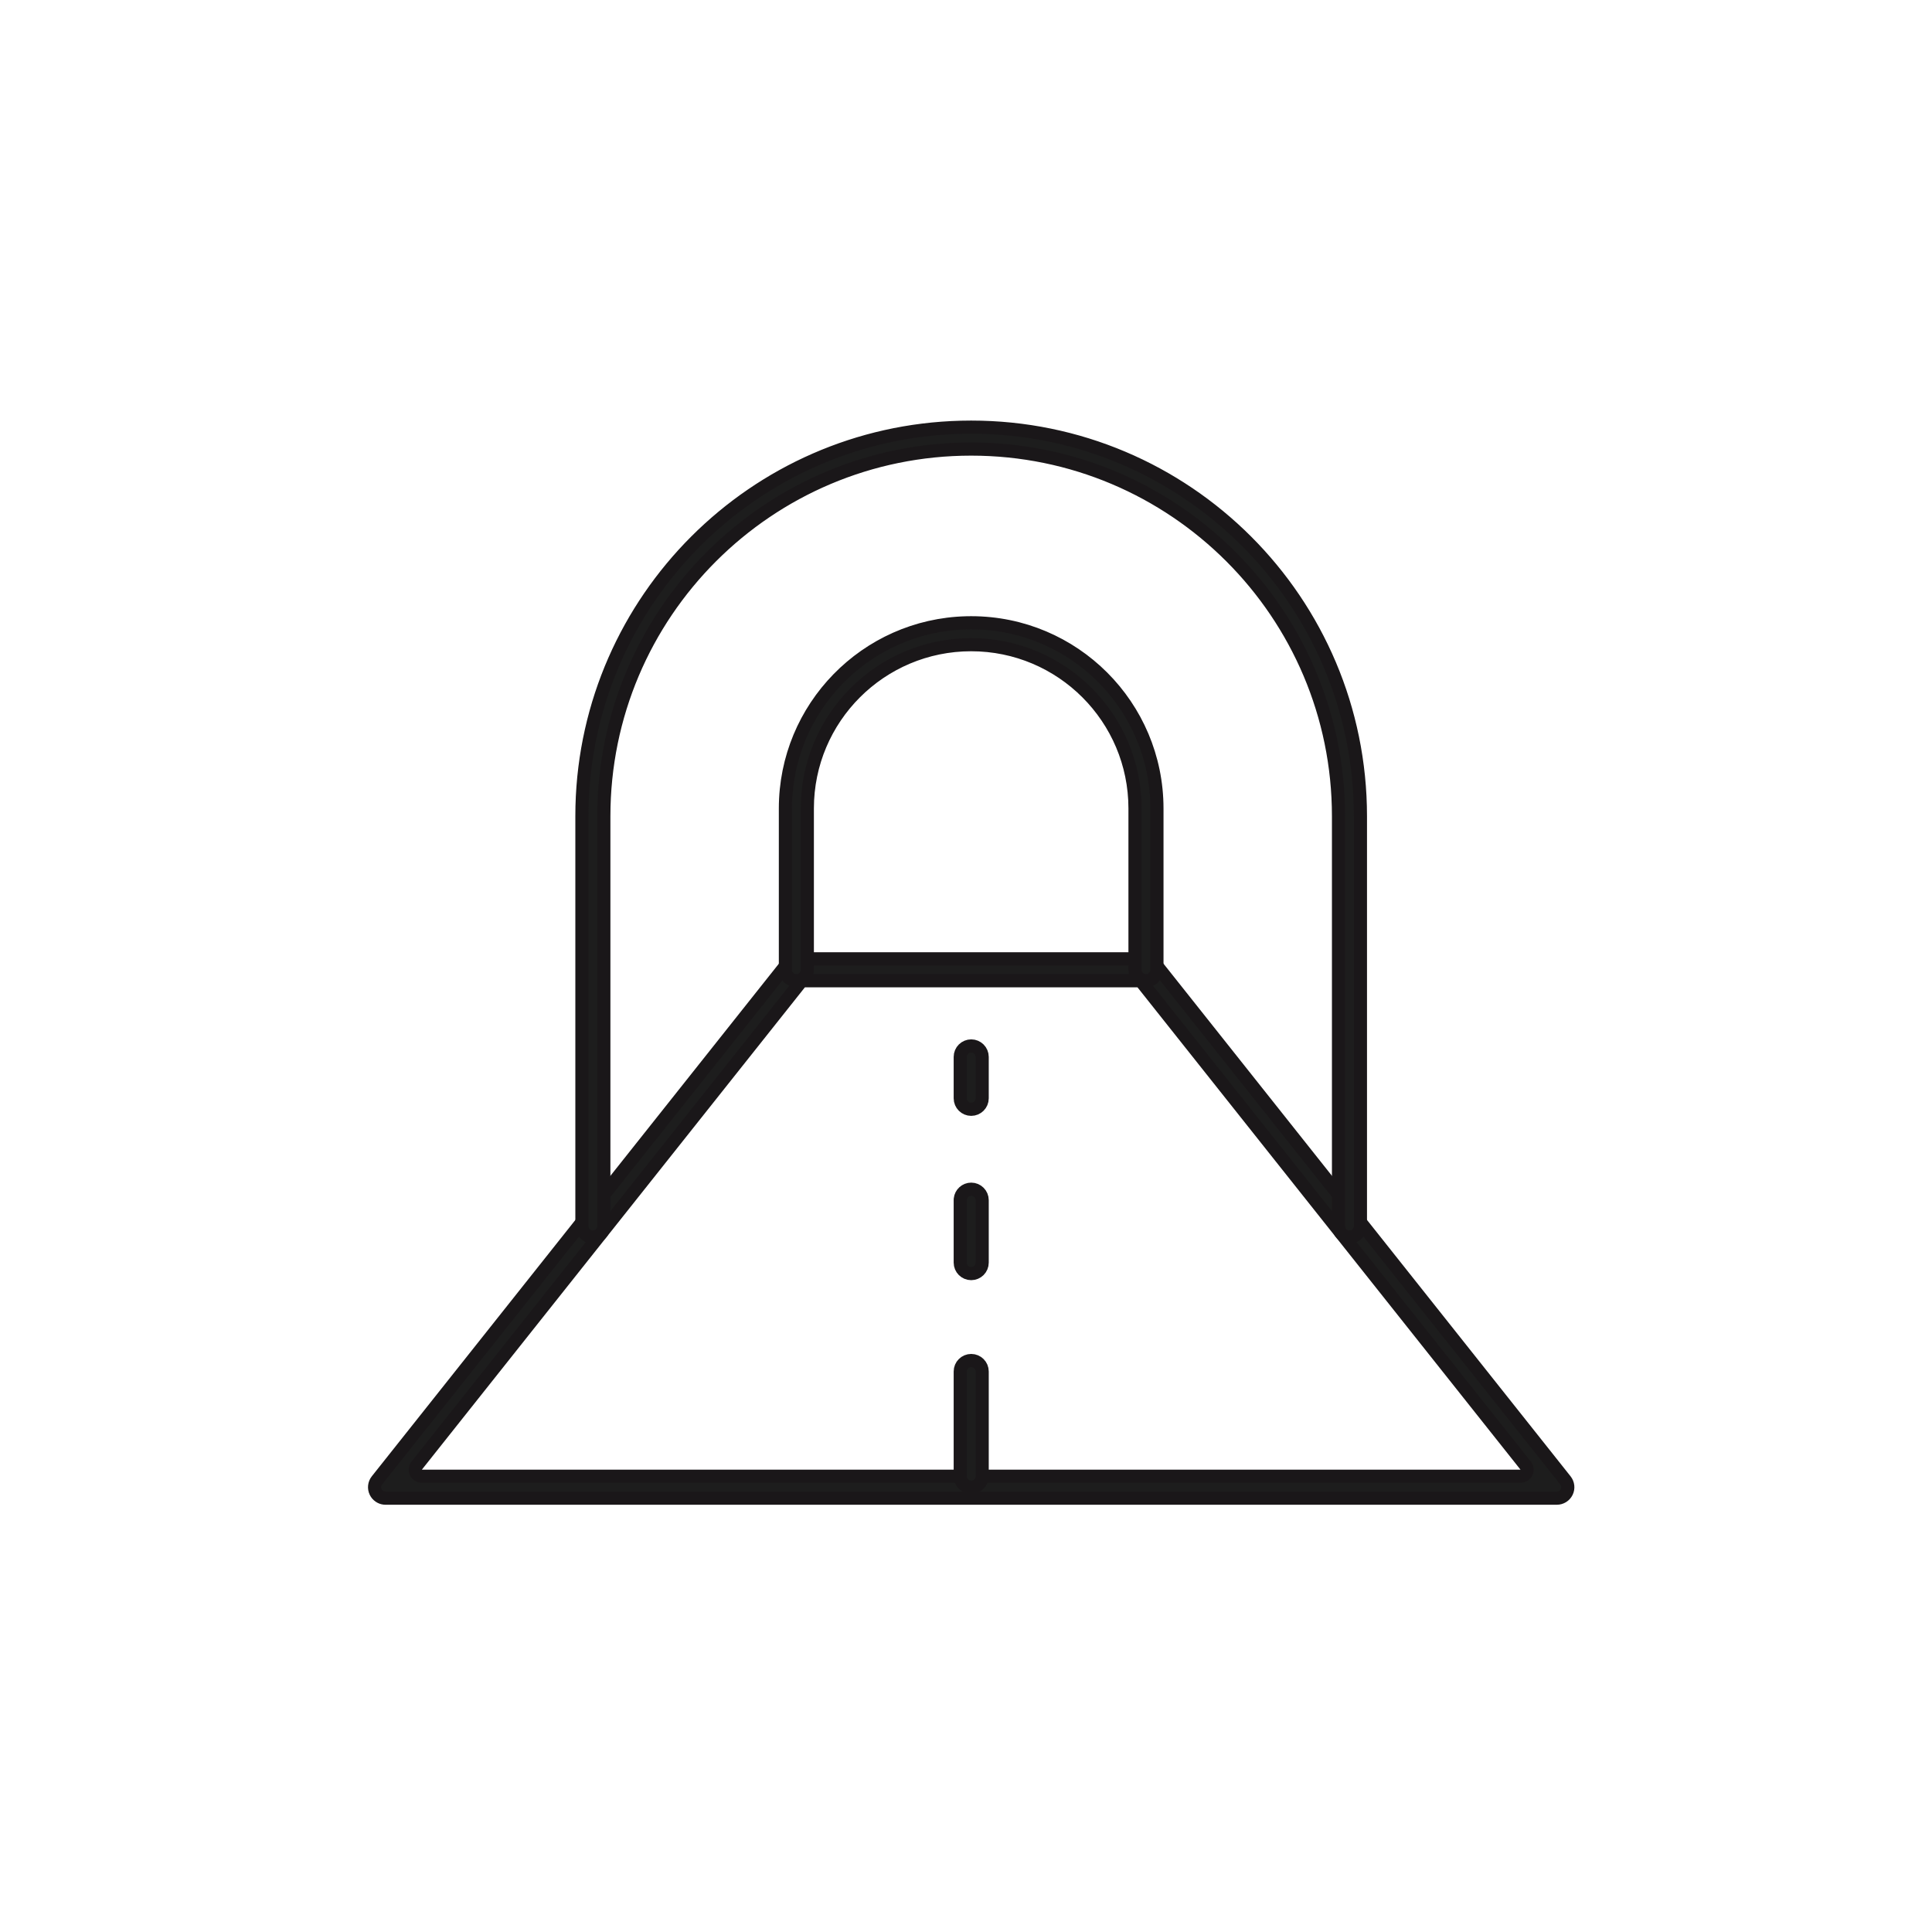 <svg width="147" height="147" viewBox="0 0 147 147" fill="none" xmlns="http://www.w3.org/2000/svg">
<path d="M60.597 72.955H87.192C87.447 72.955 87.688 73.071 87.846 73.27L119.108 112.638C119.308 112.889 119.346 113.233 119.207 113.52C119.068 113.808 118.775 113.992 118.455 113.992H29.334C29.054 113.992 28.796 113.851 28.643 113.623L28.583 113.519C28.444 113.231 28.482 112.889 28.681 112.638L59.938 73.276L60.013 73.192C60.167 73.041 60.377 72.955 60.597 72.955ZM61.241 74.623C61.127 74.623 61.017 74.662 60.93 74.732L60.85 74.812L31.705 111.513C31.586 111.663 31.563 111.868 31.646 112.041C31.73 112.214 31.905 112.323 32.097 112.323H115.692C115.884 112.323 116.059 112.214 116.143 112.041C116.226 111.868 116.203 111.663 116.084 111.513L86.939 74.812C86.868 74.723 86.769 74.661 86.66 74.636L86.548 74.623H61.241Z" fill="#1D1D1D" stroke="#1A1719" stroke-linecap="round" stroke-linejoin="round"/>
<path d="M73.897 103.517C74.357 103.517 74.73 103.89 74.731 104.351V112.326C74.73 112.786 74.357 113.159 73.897 113.159C73.436 113.159 73.063 112.786 73.062 112.326V104.351C73.062 103.89 73.436 103.517 73.897 103.517Z" fill="#1D1D1D" stroke="#1A1719" stroke-linecap="round" stroke-linejoin="round"/>
<path d="M73.897 90.482C74.357 90.482 74.73 90.856 74.731 91.316V96.07C74.731 96.531 74.357 96.904 73.897 96.904C73.436 96.904 73.062 96.531 73.062 96.07V91.316L73.066 91.231C73.109 90.811 73.465 90.482 73.897 90.482Z" fill="#1D1D1D" stroke="#1A1719" stroke-linecap="round" stroke-linejoin="round"/>
<path d="M73.897 79.582C74.357 79.582 74.73 79.956 74.731 80.416V83.569C74.73 84.029 74.357 84.403 73.897 84.403C73.436 84.403 73.063 84.029 73.062 83.569V80.416C73.062 79.956 73.436 79.582 73.897 79.582Z" fill="#1D1D1D" stroke="#1A1719" stroke-linecap="round" stroke-linejoin="round"/>
<path d="M73.893 47.384C81.698 47.384 88.027 53.711 88.028 61.514V73.789C88.027 74.249 87.654 74.623 87.194 74.623C86.733 74.623 86.359 74.25 86.359 73.789V61.514C86.359 54.633 80.777 49.052 73.893 49.052C67.009 49.052 61.427 54.633 61.427 61.514V73.789C61.427 74.25 61.053 74.623 60.593 74.623C60.133 74.623 59.759 74.25 59.759 73.789V61.514C59.759 53.833 65.892 47.582 73.529 47.389L73.893 47.384Z" fill="#1D1D1D" stroke="#1A1719" stroke-linecap="round" stroke-linejoin="round"/>
<path d="M73.893 32.5C90.249 32.5 103.511 45.757 103.511 62.108V93.289C103.511 93.75 103.137 94.123 102.677 94.123C102.216 94.123 101.843 93.75 101.843 93.289V62.108C101.843 46.678 89.329 34.168 73.893 34.168C58.457 34.168 45.944 46.678 45.944 62.108V93.289C45.944 93.75 45.57 94.123 45.11 94.123C44.649 94.123 44.276 93.75 44.276 93.289V62.108L44.285 61.345C44.684 45.6 57.38 32.908 73.129 32.51L73.893 32.5Z" fill="#1D1D1D" stroke="#1A1719" stroke-linecap="round" stroke-linejoin="round"/>
</svg>
